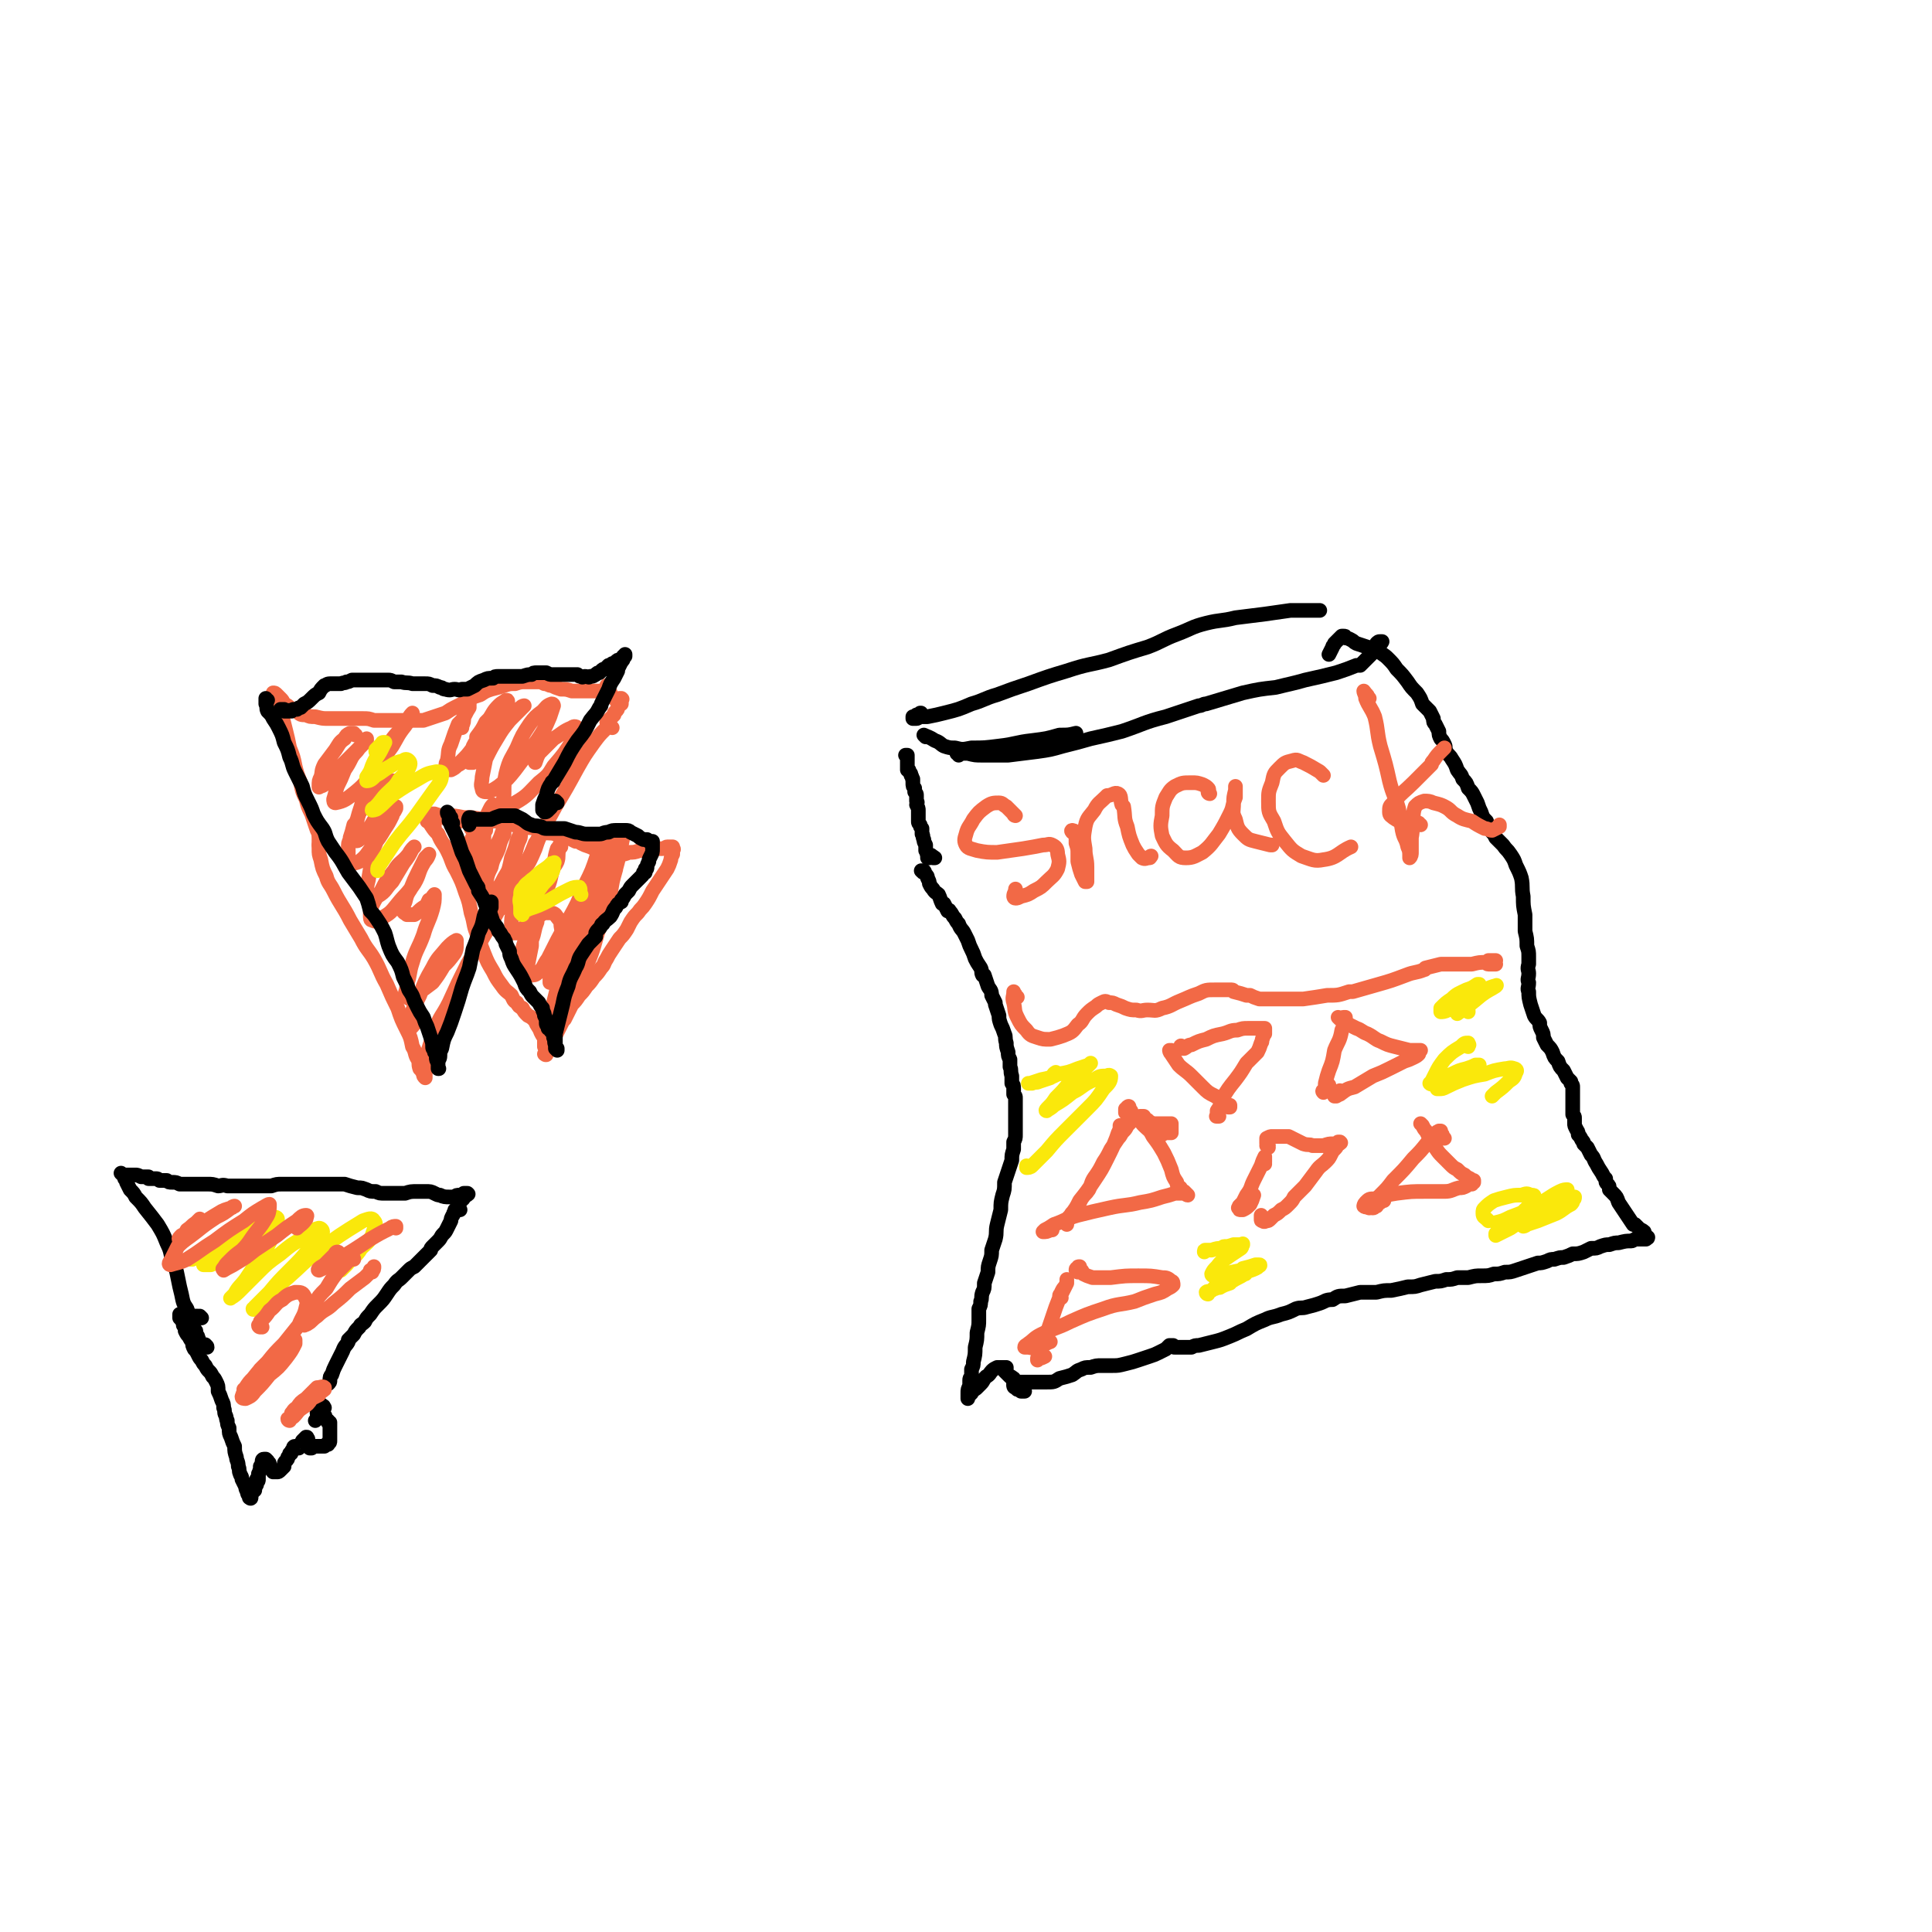 <svg viewBox='0 0 1054 1054' version='1.1' xmlns='http://www.w3.org/2000/svg' xmlns:xlink='http://www.w3.org/1999/xlink'><g fill='none' stroke='#F26946' stroke-width='8' stroke-linecap='round' stroke-linejoin='round'><path d='M176,454c-1,0 -1,-1 -1,-1 -1,0 0,1 0,1 0,0 0,0 0,0 0,0 0,0 -1,0 0,1 0,1 0,1 0,1 0,1 0,1 0,1 0,1 0,2 0,2 0,2 0,5 0,3 0,3 1,6 1,5 1,5 3,9 1,4 2,4 4,8 4,8 5,8 9,16 3,5 3,5 6,10 3,6 4,6 7,11 4,7 3,7 7,14 3,7 3,7 6,13 2,6 2,6 5,12 2,4 2,4 3,9 2,3 1,4 3,7 1,2 0,2 1,5 1,1 1,1 2,3 0,1 0,1 1,2 0,0 0,0 0,0 0,0 0,0 0,0 0,-1 0,-1 0,-2 0,-2 0,-2 0,-4 1,-4 1,-4 1,-7 2,-6 2,-7 4,-12 3,-9 4,-8 8,-16 5,-11 5,-11 10,-21 7,-12 7,-12 14,-24 7,-13 7,-13 15,-26 10,-17 9,-18 19,-36 6,-10 6,-10 12,-21 4,-7 4,-7 9,-14 3,-4 3,-4 6,-7 1,-1 1,-1 3,-2 0,0 0,0 1,1 0,0 0,0 0,0 '/><path d='M175,462c0,0 -1,-1 -1,-1 0,0 0,0 1,0 0,0 0,0 0,0 0,0 0,0 0,0 0,-1 0,-1 0,-2 0,0 0,0 0,-1 -1,-2 -1,-2 -1,-3 -1,-2 -1,-2 -2,-5 -1,-3 -1,-3 -2,-6 -2,-4 -2,-4 -3,-8 -2,-4 -2,-4 -3,-9 -2,-5 -2,-5 -3,-9 -1,-5 -1,-5 -3,-10 -1,-5 -1,-5 -2,-9 -1,-4 -1,-4 -2,-8 -1,-3 -2,-3 -3,-6 0,-2 0,-2 -1,-4 0,-1 0,-1 -1,-3 0,0 0,0 0,0 0,0 0,0 0,0 1,0 1,0 2,1 1,1 1,1 2,2 1,1 1,1 2,3 2,1 2,1 3,2 2,1 2,1 4,2 2,2 2,2 5,2 2,1 2,1 5,1 4,1 4,1 7,1 5,0 5,0 11,0 4,0 4,0 8,0 3,0 3,0 6,1 3,0 3,0 5,0 3,0 3,0 5,0 3,0 3,0 6,0 2,0 2,0 5,0 3,0 3,0 6,0 3,-1 3,-1 6,-2 3,-1 3,-1 6,-2 3,-2 3,-2 5,-3 2,-1 2,-1 4,-2 2,-1 2,-1 4,-3 3,-1 3,-1 6,-2 3,-2 3,-2 6,-3 4,-1 4,-1 7,-2 3,-1 3,-1 6,-1 3,-1 3,-1 6,-1 3,0 3,0 6,0 2,0 2,0 4,1 2,0 2,1 4,1 2,1 2,1 5,2 3,0 3,0 6,1 4,0 4,0 7,0 3,0 3,0 6,0 2,0 2,0 4,0 1,-1 1,0 2,0 1,0 1,0 1,0 0,0 0,0 0,0 0,0 0,0 0,0 0,0 0,0 0,0 -1,0 -1,0 -1,0 0,-1 0,-1 0,-1 0,0 0,-1 0,-1 0,0 0,0 0,-1 0,0 0,0 0,0 0,0 0,0 0,0 0,0 0,0 0,0 0,0 0,0 0,0 0,0 0,0 0,0 0,0 0,0 0,0 1,0 1,0 1,0 0,1 0,1 0,1 0,0 0,0 0,1 0,0 0,0 0,1 0,0 0,0 0,0 0,1 0,1 0,1 0,0 1,0 1,0 0,0 0,0 0,0 0,0 0,0 0,0 0,0 0,0 0,0 0,1 -1,0 -1,0 0,0 0,0 1,1 0,1 0,0 1,1 0,0 0,0 1,1 0,0 0,0 0,0 1,0 1,0 1,0 0,0 0,0 0,0 0,0 0,0 0,0 0,0 0,0 0,0 0,1 0,0 0,0 -1,0 0,0 0,0 0,0 0,0 0,0 0,1 0,1 0,1 0,0 0,0 0,0 0,0 0,0 0,0 1,0 0,-1 0,-1 0,0 0,1 1,1 0,0 0,0 0,0 0,0 0,0 1,0 0,0 0,0 0,0 0,0 0,0 0,0 0,0 0,0 0,-1 0,0 0,0 0,0 0,0 0,0 0,0 0,0 0,0 0,0 1,0 1,0 1,0 0,0 0,0 0,0 0,0 0,0 0,0 0,0 0,0 0,0 0,1 0,0 0,0 -1,0 0,0 0,0 0,1 0,0 0,0 0,0 0,0 0,0 1,1 0,0 0,0 0,0 0,0 0,1 0,0 0,0 0,0 0,0 0,0 0,1 0,0 0,0 0,0 0,0 0,0 0,0 0,0 0,0 -1,-1 0,0 1,1 1,1 0,0 0,0 0,1 -1,0 -1,0 -1,0 0,1 0,1 -1,2 0,1 0,1 -1,2 -1,1 -1,1 -1,2 -1,1 -1,1 -1,1 -1,1 -1,1 -1,1 -1,1 -1,1 -1,1 0,0 0,0 -1,1 0,0 0,0 0,0 '/><path d='M237,451c0,0 -1,0 -1,-1 0,0 0,1 0,1 0,0 0,-1 0,-1 0,0 0,0 -1,-1 0,0 0,0 0,0 -1,0 -1,0 -1,-1 0,0 0,0 0,0 0,1 -1,-1 -1,0 1,0 2,1 2,2 2,3 2,3 4,5 2,5 3,5 5,9 3,6 2,6 5,11 3,6 3,6 5,12 2,5 2,6 3,11 2,6 1,6 3,11 2,6 2,6 4,11 2,5 2,5 5,10 2,4 2,4 5,8 2,3 3,3 5,5 1,2 1,3 3,4 1,2 1,2 3,3 1,2 1,2 3,4 2,1 2,1 4,3 0,0 0,0 0,0 1,3 2,3 3,6 1,2 1,2 2,3 0,0 0,0 0,0 0,1 0,1 0,2 0,0 0,0 0,0 0,1 0,1 0,2 0,0 0,0 0,0 0,1 0,1 0,1 0,0 1,0 1,1 0,0 0,0 0,1 0,0 0,0 0,0 0,1 0,1 0,1 0,0 0,0 0,1 0,0 0,0 0,0 0,0 0,0 0,0 0,1 -1,0 -1,0 0,0 0,0 1,0 0,0 0,0 0,0 0,1 -1,0 -1,0 0,0 0,0 1,0 0,1 0,0 0,0 0,0 0,0 0,0 0,-1 0,-1 0,-2 0,-1 0,-1 1,-2 0,-1 0,-1 1,-2 1,-2 1,-1 2,-3 1,-1 1,-1 2,-3 1,-2 1,-2 2,-4 1,-2 1,-2 2,-3 1,-2 1,-2 2,-4 1,-2 1,-2 2,-4 2,-2 2,-2 4,-5 2,-2 2,-2 4,-5 2,-2 2,-2 4,-5 2,-2 2,-2 4,-5 2,-2 1,-2 3,-5 1,-2 1,-2 3,-5 2,-3 2,-3 4,-6 2,-2 2,-2 4,-5 1,-2 1,-2 2,-4 2,-3 2,-3 4,-5 2,-3 2,-2 4,-5 2,-3 2,-3 4,-7 2,-3 2,-3 4,-6 2,-3 2,-3 4,-6 1,-2 1,-2 2,-5 0,-1 0,-1 1,-3 0,-1 0,-1 0,-2 1,-1 0,-1 0,-1 0,-1 0,-1 0,-1 0,0 0,0 0,0 0,0 0,0 -1,0 -1,0 -1,0 -2,0 -1,0 -1,1 -3,1 -2,0 -2,0 -3,0 -3,0 -3,0 -5,1 -2,0 -2,0 -4,0 -3,1 -3,1 -6,1 -2,1 -2,1 -5,1 -2,0 -2,0 -4,0 -1,0 -2,0 -3,0 -2,-1 -2,-1 -4,-2 -3,-1 -3,-1 -5,-2 -3,-1 -3,-1 -5,-2 -1,-1 -1,-1 -3,-1 -2,-1 -2,-1 -4,-2 -2,0 -2,0 -4,-1 -2,0 -1,0 -3,-1 -3,-1 -3,0 -6,-1 -2,-1 -2,-1 -5,-2 -4,-1 -4,0 -8,-1 -5,-1 -5,-2 -10,-3 -5,0 -5,0 -11,-1 -5,-1 -5,-1 -10,-1 -5,-1 -5,-1 -10,-1 -3,0 -3,0 -6,-1 -2,0 -2,0 -4,0 0,0 0,0 -1,0 0,0 0,0 0,0 0,0 0,0 0,0 0,0 -1,0 -1,-1 0,0 0,1 1,1 0,0 0,0 1,0 1,0 1,0 2,0 0,0 0,0 1,1 1,0 1,0 2,0 0,0 0,0 1,0 0,0 0,0 1,0 0,0 0,0 1,0 0,1 0,1 1,1 0,0 0,0 0,0 1,0 1,0 1,0 1,0 1,1 1,1 0,0 0,0 0,0 0,0 0,0 1,0 0,0 0,0 0,0 0,0 0,0 0,0 0,0 0,0 0,0 1,0 1,0 1,0 0,-1 0,-1 1,-1 0,0 0,0 0,0 1,0 1,0 1,0 1,0 0,1 1,1 1,0 1,0 1,0 0,0 0,0 1,0 0,0 0,1 0,1 0,0 0,0 0,0 '/><path d='M258,453c0,0 -1,-1 -1,-1 0,0 0,0 0,0 0,0 0,0 0,0 0,-1 0,-1 1,-1 1,0 1,0 1,0 1,0 1,0 2,1 0,0 0,0 0,2 1,0 1,0 1,1 0,2 0,2 0,3 0,2 0,2 0,4 -1,2 -1,2 -1,4 0,2 0,2 0,3 0,0 0,0 0,0 0,-1 0,-1 0,-3 1,-3 1,-3 2,-6 1,-4 0,-4 2,-8 1,-4 1,-4 2,-8 1,-2 1,-2 2,-4 0,-1 0,-1 0,-1 -1,1 -1,1 -2,3 -2,4 -2,4 -3,8 -1,4 -2,3 -3,7 -1,3 -1,4 -1,7 -1,1 -1,1 -1,3 0,0 0,1 0,1 0,0 0,0 0,-1 0,-1 0,-1 1,-3 0,-2 0,-2 1,-4 0,-3 0,-3 0,-5 0,-1 1,-2 0,-3 0,0 0,-1 0,-1 -1,1 -2,2 -2,4 -2,3 -2,3 -3,7 -1,3 -1,3 -1,6 -1,2 -1,2 -1,4 0,0 0,1 0,1 1,0 2,0 2,-1 2,-2 1,-2 3,-5 1,-3 1,-3 2,-6 2,-3 2,-3 3,-5 0,-2 0,-2 1,-3 0,-1 0,-1 0,-1 0,0 0,0 0,0 -1,2 -1,2 -1,3 0,4 0,4 -1,7 0,4 -1,4 -1,8 0,3 0,3 0,6 0,1 0,2 0,2 1,0 1,0 2,-1 2,-3 2,-3 3,-7 2,-4 2,-4 4,-9 2,-4 2,-4 3,-7 1,-2 1,-2 2,-3 0,0 0,0 0,0 -1,2 -1,2 -1,4 -2,4 -2,4 -3,8 -2,5 -3,5 -4,10 -2,4 -2,4 -3,9 0,3 0,3 0,6 0,0 0,1 1,1 2,-1 2,-1 4,-3 3,-3 3,-3 5,-7 3,-5 3,-5 5,-11 2,-4 1,-4 3,-9 1,-2 1,-2 1,-4 0,0 0,0 0,0 -1,1 -1,2 -2,4 -1,4 -1,4 -3,9 -1,5 -1,5 -3,11 -1,4 -1,4 -2,9 -1,3 -1,3 -2,5 0,2 0,2 0,3 0,0 1,0 2,-1 3,-3 3,-3 5,-7 3,-6 3,-6 6,-12 4,-6 4,-6 7,-13 1,-3 1,-3 2,-6 0,0 0,0 0,0 -1,1 -1,2 -2,3 -2,5 -2,5 -4,10 -3,7 -3,7 -6,15 -1,6 -1,6 -2,12 -1,4 -1,4 -1,8 0,0 0,0 0,0 0,2 0,2 0,4 1,0 1,0 1,0 1,0 1,0 3,0 0,0 0,0 0,0 3,-3 3,-3 5,-6 1,-1 1,-1 2,-3 4,-7 5,-7 8,-14 3,-7 2,-7 4,-13 1,-1 1,-1 2,-3 1,-3 0,-3 1,-7 0,0 0,0 1,-1 0,-1 0,-2 0,-1 -1,0 -1,1 -2,2 -2,6 -1,7 -3,12 -2,7 -2,7 -4,13 -1,1 -1,2 -1,3 -1,5 -1,5 -3,10 0,1 0,1 0,2 -2,5 -1,5 -3,10 0,2 0,2 0,3 -1,5 -1,5 -2,10 0,2 0,2 0,4 1,1 0,2 1,2 2,0 3,0 4,-1 4,-3 3,-4 6,-8 5,-10 5,-10 11,-21 5,-9 5,-9 9,-19 4,-8 4,-8 7,-17 1,-4 1,-4 2,-8 0,0 0,-1 0,-1 0,0 0,1 0,2 -1,6 -1,6 -3,11 -3,9 -3,9 -6,18 -3,8 -3,8 -5,17 -2,7 -2,7 -3,14 -1,4 -1,4 -2,9 0,2 -1,2 0,3 0,1 0,0 1,0 1,-4 1,-4 3,-8 3,-8 2,-8 5,-15 3,-8 4,-8 6,-15 2,-6 2,-6 4,-11 0,-2 1,-2 1,-5 0,0 0,0 0,0 0,3 0,3 -1,7 -2,7 -2,7 -5,14 -5,10 -6,10 -11,21 -4,10 -4,10 -8,20 -2,8 -2,8 -4,16 -1,4 -1,5 -1,8 0,1 0,2 1,2 2,-1 2,-2 4,-4 3,-5 3,-5 6,-11 4,-9 4,-9 8,-19 5,-11 5,-11 8,-22 4,-10 4,-10 7,-21 1,-7 1,-7 3,-14 0,-4 1,-4 0,-8 0,0 0,-1 -1,-1 -2,2 -2,3 -4,6 -3,5 -3,6 -5,11 -3,7 -4,7 -7,14 -3,6 -3,6 -6,13 -2,6 -2,6 -4,12 -2,4 -2,4 -3,9 0,1 0,2 0,2 1,1 2,1 2,0 5,-5 5,-5 8,-10 6,-9 6,-9 10,-19 4,-10 4,-10 7,-20 3,-9 3,-9 5,-17 1,-5 1,-5 2,-10 0,-1 0,-2 -1,-2 0,0 -1,0 -1,1 -2,3 -2,3 -4,8 -2,7 -1,7 -4,14 -4,9 -4,9 -9,18 -5,8 -5,8 -10,16 -4,8 -5,7 -8,15 -2,4 -2,4 -3,8 0,1 0,2 0,2 0,0 0,-1 1,-2 1,-5 1,-5 2,-9 2,-5 2,-5 3,-11 0,-4 1,-4 0,-9 0,-3 -1,-3 -3,-6 -1,-1 -2,-1 -4,-1 -2,0 -3,0 -5,2 -1,1 -1,1 -2,3 0,0 0,0 0,1 -2,3 -2,3 -4,6 0,1 0,1 0,1 -2,3 -2,3 -3,7 0,0 0,0 0,0 -1,3 -1,3 -2,5 0,0 0,0 0,0 0,1 0,1 0,1 0,0 0,0 0,-1 1,-3 1,-3 3,-7 1,-3 1,-3 2,-6 1,0 1,0 1,-1 1,-2 1,-2 2,-5 0,0 0,0 0,-1 0,0 0,0 0,0 '/><path d='M194,401c-1,0 -1,-1 -1,-1 -1,0 0,0 0,0 -1,0 -1,0 -2,0 -2,1 -2,1 -3,3 -3,2 -3,3 -5,6 -3,4 -3,4 -6,8 -2,4 -1,4 -2,7 -1,2 -1,2 -1,5 0,0 0,1 0,0 2,0 3,-1 4,-2 5,-4 4,-5 8,-9 5,-5 5,-5 9,-9 2,-2 2,-2 4,-4 0,-1 0,-1 1,-1 0,-1 0,-1 0,-1 -2,3 -2,3 -4,5 -2,3 -2,2 -4,5 -2,4 -2,4 -4,7 -2,5 -2,5 -4,9 -1,3 -1,4 -2,7 0,1 0,2 1,2 5,-1 6,-2 11,-6 6,-5 5,-5 10,-12 5,-6 5,-6 10,-13 3,-5 3,-6 7,-11 2,-3 2,-3 4,-6 0,0 0,-1 0,-1 -2,2 -2,3 -4,6 -5,6 -6,6 -10,13 -5,8 -5,8 -9,16 -3,8 -3,8 -5,16 -2,6 -2,6 -3,13 -1,2 -1,3 0,5 0,1 1,1 2,0 3,-2 3,-3 6,-7 3,-5 3,-5 6,-11 3,-5 3,-4 5,-9 1,-2 2,-3 2,-5 0,0 -2,0 -3,0 -3,2 -3,2 -7,6 -4,4 -4,4 -7,9 -3,3 -2,4 -4,8 -1,1 -1,1 -1,1 -1,4 -1,4 -2,7 0,0 0,0 0,1 -1,2 -1,2 -1,5 0,1 0,1 0,2 0,3 0,3 0,6 1,0 1,0 1,0 2,0 3,0 5,-1 4,-3 4,-4 7,-8 4,-5 4,-5 7,-10 2,-3 2,-3 4,-7 0,0 0,0 0,-1 1,-1 1,-1 2,-3 0,-1 0,0 0,-1 0,0 0,0 0,0 0,-1 0,-1 0,0 -2,2 -2,2 -3,4 -3,4 -2,5 -4,9 -1,1 -1,1 -2,2 -2,5 -2,5 -4,10 0,1 0,1 0,3 -1,6 -1,6 -2,12 -1,4 -1,4 -1,8 0,1 0,2 1,2 2,1 3,1 5,-1 5,-3 4,-4 8,-8 3,-5 3,-5 6,-10 3,-4 3,-4 5,-8 0,0 1,-1 1,-1 -1,1 -2,2 -3,4 -4,5 -5,4 -8,9 -4,5 -4,5 -7,11 -3,4 -3,4 -5,8 -1,2 -1,3 -1,5 0,2 0,3 1,3 2,1 3,1 5,-1 5,-3 5,-3 9,-8 4,-5 5,-5 9,-11 3,-5 2,-6 5,-11 1,-2 2,-2 3,-5 0,0 0,0 0,0 -1,1 -1,1 -2,2 -2,4 -2,4 -4,8 -2,4 -2,4 -4,9 -2,3 -2,3 -3,7 -1,2 -1,3 -1,5 0,1 1,1 2,2 2,0 2,0 4,0 2,-1 2,-2 5,-4 2,-1 2,-2 3,-4 2,-1 2,-2 3,-3 0,0 0,0 0,0 0,4 0,4 -1,8 -2,7 -3,7 -5,14 -3,8 -4,8 -6,15 -2,6 -1,6 -3,12 0,3 -1,4 -1,6 1,1 2,2 3,2 2,-1 3,-1 4,-3 4,-3 4,-3 8,-6 3,-4 3,-4 6,-9 3,-3 3,-3 6,-7 1,-2 1,-2 1,-5 0,-1 0,-2 0,-2 -2,1 -3,2 -5,4 -4,5 -5,5 -8,11 -4,7 -4,7 -7,15 -3,6 -3,6 -5,11 -1,3 -1,3 -1,6 0,0 1,1 1,1 3,-3 3,-4 5,-7 '/><path d='M252,397c0,0 -1,-1 -1,-1 0,0 1,1 1,0 1,-2 1,-2 1,-5 1,-2 1,-2 2,-5 0,-1 0,-1 1,-2 0,0 0,0 0,0 0,0 0,-1 0,-1 0,0 0,0 0,0 0,1 0,1 0,3 -2,3 -2,4 -4,7 -1,1 -1,1 -2,2 -2,5 -2,5 -4,11 -2,4 -1,4 -2,9 -1,2 -1,2 0,3 0,1 0,1 0,1 1,1 1,1 2,1 2,-1 2,-1 4,-3 1,0 1,0 1,-1 4,-4 4,-4 7,-8 4,-4 4,-5 7,-9 1,-1 1,-1 1,-1 3,-5 3,-5 6,-9 1,-1 1,0 2,-1 1,-2 1,-2 2,-5 0,0 1,0 1,0 0,-1 0,-1 -1,-1 -1,1 -2,1 -4,3 -3,3 -3,4 -5,7 -1,1 -1,1 -2,2 -2,4 -2,4 -5,8 0,1 0,1 0,2 -2,3 -2,3 -3,7 0,0 0,0 0,1 -1,2 -1,2 -1,4 0,0 1,0 2,0 3,-3 3,-3 6,-6 4,-4 4,-5 8,-9 3,-5 3,-5 7,-9 3,-3 3,-3 6,-6 0,0 1,-1 1,-1 0,0 -1,0 -2,1 -3,3 -3,3 -6,7 -4,5 -4,5 -7,10 -3,5 -3,5 -6,11 -1,5 -1,5 -2,10 0,3 -1,4 0,6 0,2 1,2 3,2 3,-1 3,-1 6,-3 5,-4 5,-4 9,-9 6,-8 6,-8 12,-16 4,-6 4,-6 7,-13 1,-3 1,-3 2,-6 0,0 0,-1 -1,-1 -3,1 -3,2 -5,4 -4,3 -4,3 -7,7 -4,6 -4,6 -7,13 -3,6 -4,6 -6,14 -1,5 -1,5 -1,11 0,2 -1,4 0,5 2,1 4,1 6,0 7,-4 7,-5 13,-11 5,-4 5,-4 8,-9 6,-7 6,-7 11,-15 2,-3 3,-4 2,-5 0,-2 -2,-2 -3,-1 -5,2 -5,3 -10,6 -4,4 -4,4 -8,8 -1,2 -1,2 -2,5 '/></g>
<g fill='none' stroke='#000000' stroke-width='8' stroke-linecap='round' stroke-linejoin='round'><path d='M247,449c0,0 -1,-1 -1,-1 0,0 0,0 0,0 0,-1 0,-1 0,-2 -1,-1 -1,-1 -1,-1 0,-1 0,-1 -1,-2 0,0 0,0 0,0 0,0 0,0 0,0 0,0 0,0 0,0 0,1 0,1 1,2 0,1 0,1 0,3 1,1 1,1 1,2 1,2 1,2 2,4 1,2 1,2 2,5 1,3 1,3 2,6 1,2 1,2 2,4 1,3 1,3 2,6 1,2 1,2 2,4 1,2 1,2 2,4 1,1 1,1 1,3 2,3 2,3 3,5 1,3 1,3 3,6 1,3 1,3 2,6 2,3 2,2 3,5 2,2 1,2 3,4 0,1 1,1 1,3 1,2 1,2 2,4 0,2 0,2 1,4 1,3 1,3 3,6 2,3 2,3 4,7 1,3 1,3 3,5 1,2 1,2 2,3 1,1 1,1 2,2 1,1 1,1 1,1 1,2 1,2 2,3 0,2 1,2 1,4 1,2 1,2 1,4 0,1 0,1 1,2 0,0 0,0 0,1 0,0 0,0 1,0 0,1 0,1 1,2 1,1 1,1 1,3 1,2 0,2 1,4 0,1 0,1 1,2 0,1 0,1 0,1 0,0 0,0 0,0 0,0 0,-1 -1,-1 0,0 1,1 1,1 0,-1 -1,-1 -1,-1 0,0 0,0 0,-1 0,0 0,0 0,-1 0,-1 0,-1 0,-2 0,-2 0,-2 0,-4 1,-4 1,-4 2,-8 1,-4 1,-4 2,-8 1,-5 1,-5 3,-10 1,-5 2,-5 4,-10 2,-3 1,-4 3,-7 2,-3 2,-3 4,-6 2,-2 2,-2 4,-4 0,-1 0,-1 0,-2 1,-2 2,-2 3,-4 0,0 0,-1 1,-1 1,-2 2,-2 4,-4 2,-3 1,-3 3,-5 1,-2 1,-2 3,-3 0,0 0,0 0,-1 1,-1 1,-1 2,-3 1,-1 1,-1 2,-2 1,-2 1,-2 2,-3 2,-2 2,-2 3,-3 0,0 0,0 0,0 1,-1 1,-1 2,-2 0,0 0,0 0,0 1,-1 1,-1 1,-2 0,0 0,0 1,0 0,-1 0,-1 0,-2 1,0 1,0 1,-1 0,-1 0,-1 1,-3 0,-1 0,-1 1,-3 1,-2 1,-2 1,-4 0,-1 0,-1 0,-1 0,0 0,0 0,-1 0,0 0,0 0,0 0,0 0,0 0,0 0,0 0,0 0,-1 0,0 0,0 0,-1 0,0 0,0 -1,0 0,0 0,0 -1,0 0,0 0,0 0,0 -1,-1 -1,0 -1,-1 -1,0 -1,0 -2,0 -2,-1 -2,-1 -3,-2 -2,-1 -2,-1 -4,-2 -1,-1 -1,-1 -3,-1 -2,0 -2,0 -4,0 -3,0 -3,0 -5,1 -3,0 -3,1 -5,1 -4,0 -4,0 -7,0 -3,0 -3,-1 -6,-1 -3,-1 -3,-1 -6,-2 -2,0 -2,0 -5,0 -3,0 -3,0 -5,0 -2,0 -2,-1 -3,-1 -3,-1 -3,0 -5,-1 -3,-1 -2,-1 -5,-3 -2,-1 -2,-1 -4,-2 -2,0 -2,0 -4,0 -2,0 -2,0 -4,0 -3,1 -3,1 -5,2 -2,0 -2,0 -4,0 -2,0 -2,0 -4,0 -2,0 -2,-1 -3,-1 -1,0 -1,0 -1,0 -1,2 0,2 0,4 '/><path d='M146,382c0,0 -1,0 -1,-1 0,0 0,1 0,1 0,0 0,0 0,0 0,0 0,0 0,0 0,0 0,0 0,0 0,0 0,0 0,1 0,0 0,0 0,1 1,2 0,2 1,4 2,2 2,2 3,4 2,3 2,3 3,5 2,4 2,4 3,8 2,4 2,4 3,8 2,4 1,4 3,8 2,4 2,4 4,8 1,4 1,4 3,8 2,4 2,4 3,7 2,4 2,4 5,8 2,3 1,3 3,7 2,3 2,3 4,6 4,5 4,6 7,11 3,4 3,4 6,8 2,3 2,3 4,6 1,3 1,3 2,7 2,2 2,2 4,5 2,3 2,3 4,7 1,3 1,4 2,7 2,5 2,5 5,9 2,4 2,4 3,8 2,4 2,4 3,7 2,3 2,3 3,6 1,2 1,2 2,4 1,2 1,2 3,5 1,3 1,3 2,5 1,3 1,3 2,6 1,3 1,3 1,5 0,1 0,1 1,2 0,0 0,0 0,0 0,1 0,1 0,1 1,1 1,1 1,3 0,1 0,1 1,3 0,1 0,1 0,2 0,1 0,1 0,1 0,0 0,0 0,0 1,0 0,0 0,0 0,-1 0,-1 0,-1 0,-1 0,-1 0,-1 0,-1 0,-1 0,-2 0,-1 1,-1 1,-3 0,-2 0,-2 1,-4 1,-5 1,-5 3,-9 2,-5 2,-5 4,-11 2,-6 2,-6 4,-13 2,-6 2,-5 4,-11 1,-5 1,-5 2,-10 2,-5 2,-5 3,-9 2,-4 2,-4 3,-9 1,-3 1,-3 3,-6 0,-1 1,-1 1,-2 0,0 0,0 0,0 0,2 0,2 0,3 -1,2 -1,2 -1,4 -1,1 -1,1 -1,2 0,0 0,0 0,0 0,0 0,0 0,0 '/><path d='M304,438c0,0 -1,-1 -1,-1 0,0 0,1 0,1 0,0 0,0 -1,0 0,1 0,1 -1,1 0,1 0,1 -1,2 -1,1 -1,1 -1,1 -1,1 -1,1 -2,1 0,0 0,0 0,0 0,-1 -1,-1 -1,-1 0,-2 0,-2 0,-3 1,-3 1,-3 2,-5 1,-4 1,-4 3,-7 0,-1 1,0 1,-1 3,-5 3,-5 6,-10 3,-6 3,-6 7,-12 4,-5 4,-5 7,-11 3,-4 3,-3 5,-7 1,-1 1,-1 1,-2 2,-4 2,-4 4,-8 1,-3 1,-3 3,-6 1,-2 1,-2 2,-4 0,0 0,0 0,-1 1,-2 1,-2 2,-4 1,-1 1,-1 1,-2 0,0 0,0 0,-1 1,0 1,0 1,-1 0,0 0,0 0,0 0,0 0,0 0,0 0,0 0,0 0,0 0,0 0,0 0,1 -1,1 -1,1 -3,2 -1,0 -1,0 -2,1 -1,1 -1,1 -2,1 -1,1 -1,1 -2,1 -1,1 -1,1 -2,2 -1,0 -1,0 -2,1 0,0 0,0 -1,1 -1,0 -1,0 -2,1 0,0 0,0 0,0 -2,1 -1,1 -3,1 -1,1 -1,0 -3,0 -1,0 -1,1 -2,0 -1,0 -1,0 -2,-1 -1,0 -1,0 -2,0 -1,0 -1,0 -2,0 -2,0 -2,0 -3,0 -2,0 -2,0 -3,0 -2,0 -2,0 -4,0 -1,0 -1,0 -3,-1 -1,0 -1,0 -3,0 -1,0 -1,0 -2,0 -2,0 -2,0 -3,1 -2,0 -2,0 -5,1 -2,0 -2,0 -4,0 -2,0 -2,0 -4,0 -3,0 -3,0 -5,0 -2,0 -2,0 -3,1 -3,0 -3,0 -5,1 -3,1 -3,1 -5,3 -2,1 -2,1 -4,2 -1,0 -2,0 -3,0 -2,1 -2,0 -4,0 -2,0 -2,1 -5,0 -2,0 -1,-1 -3,-1 -2,-1 -2,-1 -4,-1 -2,-1 -2,-1 -4,-1 -2,0 -2,0 -3,0 -2,0 -2,0 -4,0 -3,-1 -3,0 -6,-1 -2,0 -2,0 -4,0 -2,-1 -2,-1 -3,-1 -3,0 -3,0 -5,0 -2,0 -2,0 -4,0 -2,0 -2,0 -5,0 -1,0 -1,0 -2,0 -1,0 -1,0 -2,0 -1,0 -1,0 -2,0 -2,1 -2,1 -3,1 -1,1 -1,0 -3,1 -1,0 -1,0 -2,0 -1,0 -1,0 -2,0 -1,0 -1,0 -2,0 -2,0 -2,1 -3,1 -2,2 -2,2 -3,4 -2,1 -2,1 -4,3 -2,2 -2,2 -4,3 -1,1 -1,1 -2,2 -1,0 -1,0 -2,1 -1,0 -1,0 -2,0 0,0 0,0 -1,1 -1,0 -1,-1 -1,0 -1,0 -1,0 -1,0 0,0 0,0 0,0 -1,0 -1,0 -1,0 -1,0 -1,0 -1,0 0,0 0,0 0,0 -1,-1 -1,-1 -1,-1 0,0 0,0 -1,0 0,0 0,0 0,0 0,0 0,0 0,0 0,0 0,0 1,0 0,0 0,0 1,0 '/><path d='M110,719c0,0 -1,-1 -1,-1 0,0 0,1 0,1 0,0 0,0 0,0 0,0 0,0 -1,0 0,-1 0,-1 0,-1 -1,0 -1,0 -1,0 0,0 0,0 0,0 -1,0 -1,0 -1,0 0,0 0,0 0,0 -1,0 -1,0 -1,0 0,0 0,0 0,0 -1,0 -1,0 -1,0 0,0 0,0 -1,0 0,0 0,0 0,0 0,0 0,0 0,0 0,0 0,0 0,0 0,0 -1,0 -1,0 0,0 0,0 1,0 0,0 0,0 0,0 0,0 -1,0 -1,0 0,0 0,0 0,0 0,0 0,0 0,0 0,0 0,0 0,0 0,0 0,0 0,0 0,0 0,0 0,0 0,0 0,0 0,0 0,0 0,0 0,0 0,0 0,0 0,0 0,0 0,0 -1,0 0,0 1,0 1,0 0,0 -1,0 -1,0 0,0 0,0 0,0 -1,0 -1,0 -1,0 -1,0 -1,0 -1,0 0,0 0,0 0,0 0,0 0,0 -1,0 0,0 0,0 0,0 1,0 0,-1 0,-1 0,0 0,0 0,1 0,0 0,0 0,0 1,0 0,-1 0,-1 0,0 0,0 0,1 0,0 0,0 0,0 1,0 0,-1 0,-1 0,0 0,0 0,1 0,0 0,0 0,0 0,0 0,-1 0,-1 0,0 0,0 0,1 0,0 0,0 0,0 0,0 0,0 0,0 0,0 0,0 0,0 0,0 0,0 0,-1 0,0 0,1 0,1 0,0 0,0 0,0 0,0 0,0 0,-1 0,0 0,1 0,1 0,0 0,0 0,0 0,0 0,0 0,0 0,1 0,0 0,0 0,0 0,0 0,1 0,0 0,0 0,0 1,1 1,1 1,1 1,2 1,2 1,3 1,1 1,1 1,3 1,2 1,2 2,3 1,2 1,2 2,3 0,2 0,2 1,4 1,1 1,1 2,3 1,2 1,2 2,3 1,2 1,2 2,3 1,2 1,2 2,3 1,1 1,1 2,3 1,1 1,1 2,3 1,2 1,2 1,5 1,2 1,2 2,5 1,2 1,2 1,4 1,2 0,2 1,4 0,0 0,0 0,0 1,2 0,2 1,3 0,2 0,2 1,4 0,3 0,3 1,5 1,3 1,3 2,5 0,3 0,3 1,6 0,2 1,2 1,5 1,2 0,2 1,4 0,1 1,1 1,3 1,2 1,2 2,4 0,1 0,1 1,3 0,1 0,1 1,2 0,1 0,0 1,1 0,0 0,0 0,0 0,0 0,0 0,0 0,1 -1,0 -1,0 0,0 0,0 1,0 0,0 0,0 0,0 0,0 0,0 0,0 0,-1 0,-1 0,-1 0,0 0,0 0,0 0,-1 0,-1 0,-1 1,-1 1,-1 1,-1 0,0 0,0 0,-1 1,0 1,0 1,0 0,-1 0,-1 0,-1 0,0 0,0 0,-1 1,0 0,0 1,-1 0,0 0,0 0,-1 0,0 0,0 0,0 0,-1 0,-1 0,-1 1,0 0,0 0,0 1,0 1,0 1,-1 0,0 0,0 0,0 0,1 -1,0 -1,0 0,0 1,0 1,0 0,0 0,0 0,0 0,1 -1,0 -1,0 0,0 1,0 1,0 0,0 0,0 0,0 0,0 0,0 0,0 0,0 0,0 0,0 0,0 0,0 0,-1 0,0 0,0 0,0 0,0 0,0 0,-1 0,0 0,0 0,-1 1,-1 0,-1 1,-2 0,-1 0,-1 0,-2 1,-1 0,-1 1,-1 0,-1 0,-1 0,-1 0,-1 0,-1 0,-1 0,0 0,-1 1,-1 0,0 0,0 0,0 1,0 1,0 1,0 0,0 0,0 1,1 0,0 0,0 0,0 0,0 0,0 0,1 1,0 1,0 1,1 0,1 0,1 1,2 1,1 1,1 1,2 1,0 1,0 2,0 1,0 1,0 2,-1 1,-1 1,-1 2,-2 0,-2 0,-2 1,-3 1,-1 1,-1 1,-2 1,-1 1,-1 1,-2 1,0 1,0 1,-1 0,-1 1,-1 1,-2 0,0 0,-1 1,-1 0,0 0,0 0,0 0,0 0,0 1,0 0,0 0,1 0,1 0,0 0,0 1,0 0,-1 0,-1 1,-1 0,-1 0,-1 1,-3 1,-1 1,-1 2,-2 0,0 0,0 0,0 1,0 0,0 1,1 0,1 0,1 0,2 0,1 0,1 1,2 0,1 0,1 0,1 0,0 0,0 0,0 1,0 1,0 1,0 0,0 0,0 1,-1 0,0 0,0 0,0 0,0 0,0 1,0 0,0 0,0 0,0 1,0 1,0 2,0 1,0 1,0 2,0 0,0 0,0 1,0 1,-1 1,-1 1,-1 0,0 0,0 1,0 0,-1 0,-1 0,-1 0,0 0,0 0,0 0,0 0,0 0,0 1,0 1,0 1,-1 0,-1 0,-1 0,-3 0,-1 0,-1 0,-3 0,-1 0,-1 0,-3 0,0 0,0 0,-1 0,0 0,0 0,0 0,0 0,0 -1,0 0,0 0,0 0,-1 -1,0 -1,0 -1,-1 -1,-1 0,-1 -1,-2 0,0 0,0 -1,-1 0,0 0,0 0,0 0,0 0,0 0,0 -1,0 -1,0 -1,0 -1,0 -1,0 -1,0 0,0 0,0 0,0 -1,0 -1,0 -1,0 0,0 0,0 0,0 0,0 0,0 0,0 0,0 0,0 0,-1 0,0 0,1 0,1 0,0 0,0 0,0 0,0 0,0 0,-1 0,0 0,1 0,1 0,0 0,0 0,0 0,0 0,0 0,-1 0,0 0,1 0,1 0,0 0,0 0,0 0,0 0,0 0,0 0,0 0,-1 0,-1 0,0 0,0 0,1 0,0 0,0 0,0 0,0 0,-1 0,-1 0,0 0,0 0,1 0,0 0,0 0,0 0,0 0,0 1,-1 '/><path d='M113,735c0,-1 -1,-1 -1,-1 0,-1 0,0 0,0 0,0 0,0 0,0 -1,0 -1,0 -2,-1 0,0 0,0 -1,-1 -1,-1 0,-1 -1,-2 0,-1 0,-1 -1,-2 0,-2 0,-2 -1,-3 -1,-3 -1,-3 -2,-5 -1,-3 -1,-3 -2,-6 -2,-3 -2,-3 -3,-8 -1,-4 -1,-4 -2,-9 -1,-5 -1,-5 -3,-9 -1,-5 -1,-6 -3,-10 -2,-5 -2,-5 -5,-10 -3,-4 -3,-4 -7,-9 -2,-3 -2,-3 -5,-6 -1,-2 -1,-2 -3,-4 -1,-2 -1,-2 -2,-4 0,-1 0,-1 -1,-2 0,-1 0,-1 -1,-2 0,0 0,0 0,0 0,0 0,0 0,0 0,0 -1,-1 -1,-1 0,0 1,1 1,1 0,0 0,0 1,0 1,0 1,0 1,0 1,0 1,0 2,0 1,0 1,0 3,0 1,0 1,0 3,1 2,0 2,0 4,0 0,0 0,0 0,1 2,0 2,0 4,0 1,0 1,0 2,1 1,0 1,0 1,0 1,0 1,0 3,0 0,0 0,0 0,0 1,1 1,1 3,1 2,0 2,0 4,1 2,0 2,0 5,0 2,0 2,0 5,0 2,0 2,0 5,0 3,0 3,0 6,1 2,0 2,-1 5,0 3,0 3,0 5,0 2,0 2,0 4,0 3,0 3,0 5,0 2,0 2,0 5,0 2,0 2,0 5,0 3,-1 3,-1 6,-1 3,0 3,0 6,0 3,0 3,0 6,0 3,0 3,0 6,0 3,0 3,0 6,0 2,0 2,0 5,0 2,0 2,0 5,0 3,1 3,1 7,2 3,0 2,0 5,1 2,1 2,1 5,1 2,1 2,1 5,1 3,0 3,0 5,0 3,0 3,0 6,0 3,-1 3,-1 7,-1 2,0 2,0 4,0 3,0 3,0 5,1 2,1 2,1 3,1 2,1 3,1 5,1 1,0 1,0 3,0 1,-1 1,-1 3,-1 1,0 1,0 2,-1 1,0 1,0 1,0 1,0 1,0 1,0 0,0 0,0 0,0 0,0 0,0 0,0 1,1 0,0 0,0 0,0 0,0 0,0 0,1 0,1 -1,1 0,0 0,0 -1,1 0,1 0,1 -1,1 0,1 0,1 -1,1 0,0 0,0 -1,1 0,0 0,0 0,1 '/><path d='M251,660c-1,-1 -1,-1 -1,-1 -1,0 0,0 0,0 0,0 0,0 0,0 0,0 0,0 -1,0 0,0 0,0 0,1 -1,0 -1,0 -1,1 -1,1 0,1 -1,2 -1,2 -1,2 -1,3 -1,2 -1,2 -2,4 -1,2 -1,2 -2,3 -2,2 -1,2 -3,4 -2,2 -2,2 -3,3 -1,1 -1,1 -1,2 -1,1 -1,1 -3,3 0,0 0,0 0,0 -2,2 -2,2 -3,3 -2,2 -2,2 -3,3 0,0 0,0 0,0 -2,1 -2,1 -3,2 -2,2 -2,2 -4,4 -2,2 -2,1 -4,4 -2,2 -2,2 -4,5 0,0 0,0 0,0 -2,3 -2,3 -5,6 -2,2 -2,2 -4,5 -2,2 -2,2 -3,4 -2,2 -2,1 -3,3 -2,2 -2,2 -3,4 -1,1 -1,1 -3,3 0,0 0,0 0,1 -1,2 -2,2 -3,5 -1,2 -1,2 -2,4 -1,2 -1,2 -2,4 -1,2 -1,2 -2,5 -1,1 -1,1 -1,3 0,1 0,1 -1,2 '/><path d='M177,768c0,0 -1,-2 -1,-1 -1,0 0,1 -1,2 0,2 -1,2 -2,4 0,1 0,1 -1,2 '/><path d='M503,390c0,0 -1,-1 -1,-1 0,0 1,0 0,0 0,1 0,1 0,1 -1,0 -1,0 -1,0 -1,0 -1,0 -1,0 0,1 0,1 0,1 -1,0 -1,0 -1,0 0,1 -1,0 -1,1 0,0 0,0 0,0 1,0 0,-1 0,-1 0,0 0,1 0,1 1,0 1,0 2,0 1,0 1,-1 2,-1 2,0 2,0 4,0 5,-1 5,-1 9,-2 8,-2 8,-2 15,-5 7,-2 7,-3 14,-5 8,-3 8,-3 17,-6 11,-4 11,-4 21,-7 12,-4 12,-3 23,-6 11,-4 11,-4 21,-7 8,-3 8,-4 16,-7 8,-3 8,-4 16,-6 8,-2 8,-1 16,-3 8,-1 8,-1 16,-2 7,-1 7,-1 14,-2 6,0 6,0 12,0 2,0 2,0 4,0 '/><path d='M505,402c0,0 -1,-1 -1,-1 2,1 3,1 6,3 3,1 3,2 5,3 3,1 3,1 6,1 4,1 4,1 9,0 7,0 7,0 15,-1 9,-1 9,-2 18,-3 8,-1 8,-1 15,-3 5,0 5,0 9,-1 '/><path d='M523,412c0,0 0,-1 -1,-1 0,0 0,0 1,0 0,1 0,0 1,0 2,0 2,0 4,0 4,1 4,1 8,1 7,0 7,0 14,0 8,-1 8,-1 16,-2 7,-1 7,-1 14,-3 8,-2 8,-2 15,-4 9,-2 9,-2 17,-4 12,-4 12,-5 24,-8 9,-3 9,-3 18,-6 2,0 2,-1 4,-1 10,-3 10,-3 20,-6 9,-2 9,-2 18,-3 8,-2 9,-2 16,-4 9,-2 9,-2 17,-4 6,-2 6,-2 11,-4 1,0 1,0 2,0 3,-3 3,-3 6,-6 0,0 0,0 0,0 2,-2 2,-2 3,-4 1,-1 2,-1 3,-3 0,0 0,0 0,0 0,0 0,0 0,0 0,0 0,0 0,0 0,0 0,0 -1,0 -1,0 -1,0 -2,1 0,0 0,0 0,0 '/><path d='M495,413c0,0 0,-1 -1,-1 0,0 1,0 1,0 0,0 0,0 0,0 0,1 0,0 -1,0 0,0 1,0 1,0 0,0 0,0 0,1 0,0 0,0 0,1 0,0 0,0 0,0 0,1 0,1 0,1 0,0 0,0 0,1 0,0 0,0 0,1 0,0 0,0 0,0 0,1 0,1 0,2 0,0 0,0 0,1 1,0 1,0 1,1 0,0 0,0 0,0 1,1 1,1 1,2 1,1 0,1 1,2 0,1 0,1 0,2 0,0 0,0 0,0 0,2 0,2 1,3 0,1 0,1 0,2 0,0 0,0 0,0 1,1 1,1 1,2 0,2 0,2 0,3 1,1 0,1 0,2 1,2 1,2 1,3 0,1 0,1 0,3 0,1 0,1 0,3 0,1 0,1 1,2 0,1 0,1 1,2 0,2 0,2 0,3 1,1 0,1 1,3 0,1 0,1 1,3 0,1 0,1 0,3 1,1 0,1 1,2 0,0 0,1 0,1 0,0 0,0 0,0 0,1 0,1 0,1 0,0 0,0 1,0 0,0 0,0 0,0 0,0 -1,-1 -1,-1 0,0 0,0 1,1 0,0 0,-1 0,-1 0,0 0,0 0,0 1,0 1,0 1,0 0,0 0,0 0,0 0,0 0,0 0,0 0,0 0,0 0,0 1,0 0,0 0,0 0,0 0,0 0,0 0,0 0,0 0,0 0,0 0,0 0,0 0,0 0,0 0,0 0,0 0,0 0,0 0,0 0,0 0,0 0,-1 0,0 0,0 1,0 1,0 1,1 0,0 0,0 1,0 '/><path d='M504,476c-1,0 -1,-1 -1,-1 -1,0 0,0 0,0 0,0 0,0 0,0 0,0 0,0 0,0 0,0 0,0 0,0 1,0 1,0 1,0 1,1 0,1 1,2 1,1 1,1 1,2 1,2 1,2 1,3 1,2 1,2 2,3 1,2 2,2 3,3 1,2 1,3 2,5 1,0 1,0 1,0 1,2 1,2 2,4 0,0 1,-1 1,0 2,2 1,2 3,4 1,2 1,2 2,3 1,3 2,3 3,5 1,2 1,2 2,4 0,0 0,0 0,0 1,3 1,3 2,5 1,2 1,2 2,5 1,2 1,2 3,5 1,2 0,2 1,4 1,0 1,0 1,0 1,3 1,3 2,6 1,2 2,2 2,5 1,2 1,2 2,4 0,1 0,1 0,1 1,3 1,3 2,6 0,2 0,2 1,5 1,2 1,2 2,5 1,2 0,2 1,5 0,2 0,2 1,5 0,2 0,2 1,4 0,2 0,2 0,4 1,2 0,2 1,5 0,2 0,2 0,4 1,1 1,1 1,3 0,1 0,1 0,3 1,1 1,1 1,2 0,1 0,1 0,3 0,1 0,1 0,2 0,0 0,0 0,1 0,1 0,1 0,1 0,0 0,0 0,1 0,0 0,0 0,1 0,1 0,1 0,3 0,1 0,1 0,3 0,1 0,1 0,3 0,1 0,1 0,2 0,2 0,2 -1,4 0,2 0,2 0,4 -1,3 -1,3 -1,6 -1,3 -1,3 -2,6 -1,3 -1,3 -2,6 0,4 0,4 -1,7 -1,4 -1,4 -1,8 -1,4 -1,4 -2,8 -1,4 0,4 -1,8 -1,3 -1,3 -2,6 0,3 0,3 -1,6 -1,3 -1,3 -1,6 -1,3 -1,3 -2,6 0,3 0,3 -1,5 -1,3 0,3 -1,5 0,2 0,2 -1,4 0,3 0,3 0,6 0,3 0,3 -1,7 0,4 0,4 -1,8 0,4 0,4 -1,8 0,2 0,2 -1,4 0,2 0,2 0,3 0,2 -1,1 -1,3 0,2 0,2 0,3 -1,2 -1,2 -1,4 0,2 0,2 0,3 0,0 0,0 0,0 0,0 0,0 0,-1 1,-1 1,-1 2,-2 0,-1 0,-1 1,-2 1,0 1,0 2,-1 1,-1 1,-1 2,-2 2,-2 1,-2 3,-4 2,-1 2,-2 3,-3 1,-1 1,-1 3,-2 1,0 1,0 2,0 1,0 1,0 2,0 0,0 0,0 1,0 0,0 0,0 0,0 0,1 -1,0 -1,0 0,0 1,0 1,0 0,0 0,0 0,0 0,1 -1,0 -1,0 0,0 1,0 1,0 0,0 0,0 0,0 0,1 0,1 0,1 0,0 0,0 -1,0 0,0 0,0 0,0 0,1 0,1 0,1 0,0 0,0 0,0 0,0 0,0 0,0 0,0 0,0 0,0 1,1 1,1 1,1 1,1 1,1 2,2 1,0 1,0 1,1 1,0 1,0 1,0 0,0 0,0 0,0 0,0 0,0 0,0 0,0 0,0 0,1 0,0 0,0 0,1 0,1 0,1 0,2 0,1 1,1 1,1 1,1 1,1 1,1 1,0 1,0 2,1 1,0 1,0 2,0 '/><path d='M556,757c0,0 0,0 -1,-1 0,0 0,0 0,0 0,0 0,0 0,0 -1,0 -1,0 -1,0 -1,0 -1,0 -1,-1 0,0 0,0 0,0 1,-1 1,-1 2,-1 2,0 2,0 4,0 0,0 0,0 0,0 3,0 3,0 6,0 3,0 3,0 6,0 4,0 4,0 7,-2 4,-1 4,-1 7,-2 3,-2 2,-2 5,-3 2,-1 2,-1 5,-1 3,-1 3,-1 6,-1 3,0 3,0 6,0 3,0 3,0 7,-1 4,-1 4,-1 7,-2 3,-1 3,-1 6,-2 3,-1 3,-1 5,-2 2,-1 2,-1 4,-2 1,-1 1,-1 2,-2 1,0 1,0 1,0 0,0 0,0 1,0 0,1 0,1 1,1 0,0 0,0 1,0 1,0 1,0 2,0 1,0 1,0 1,0 1,0 1,0 1,0 2,0 2,0 4,0 2,-1 2,-1 4,-1 4,-1 4,-1 8,-2 4,-1 4,-1 9,-3 5,-2 4,-2 9,-4 5,-3 5,-3 10,-5 4,-2 4,-1 9,-3 4,-1 4,-1 8,-3 3,-1 3,0 6,-1 4,-1 4,-1 7,-2 3,-1 3,-2 7,-2 3,-2 3,-2 7,-2 4,-1 4,-1 8,-2 4,0 4,0 9,0 4,-1 4,-1 8,-1 5,-1 5,-1 9,-2 4,0 4,0 7,-1 4,-1 4,-1 8,-2 3,0 3,0 6,-1 3,0 3,0 6,-1 3,0 3,0 6,0 4,-1 4,-1 7,-1 4,0 4,0 7,-1 3,0 3,0 6,-1 3,0 3,0 6,-1 3,-1 3,-1 6,-2 3,-1 3,-1 6,-2 2,0 2,0 5,-1 2,-1 2,-1 4,-1 3,-1 3,-1 5,-1 3,-1 3,-1 5,-2 3,0 3,0 6,-1 2,-1 2,-1 4,-2 3,0 3,0 5,-1 3,-1 3,-1 5,-1 3,-1 3,-1 5,-1 4,-1 4,-1 7,-1 1,0 1,-1 3,-1 1,0 1,0 2,0 1,0 1,0 2,0 0,0 0,0 1,0 0,0 0,0 0,-1 1,0 1,0 1,0 0,0 0,0 0,0 0,1 -1,0 -1,0 0,0 1,0 1,0 0,0 0,0 0,0 0,0 -1,0 -1,0 0,0 0,0 0,0 0,-1 0,-1 0,-1 0,0 -1,0 -1,-1 0,0 0,-1 0,-1 -1,-1 -2,-1 -3,-2 -1,-1 -1,-1 -2,-2 0,0 0,0 -1,0 -2,-3 -2,-3 -4,-6 -2,-3 -2,-3 -4,-6 -1,-3 -1,-3 -3,-5 -1,-1 -1,-1 -2,-2 0,-2 0,-2 -1,-3 -1,-1 -1,-1 -1,-3 -1,-1 -1,-1 -2,-3 -2,-3 -2,-3 -3,-5 -2,-3 -1,-3 -3,-5 -1,-2 -1,-2 -2,-4 -1,-1 -1,-1 -2,-2 0,-1 0,-1 -1,-2 -1,-2 -1,-2 -2,-3 0,-2 0,-1 -1,-3 -1,-2 -1,-2 -1,-3 0,-2 0,-2 0,-3 0,-1 0,-1 -1,-2 0,-1 0,0 0,-1 0,-1 0,-1 0,-3 0,-1 0,-1 0,-3 0,-2 0,-2 0,-4 0,-2 0,-2 0,-4 0,-1 0,-1 -1,-2 0,0 0,0 0,-1 -1,-1 -1,-1 -2,-2 -1,-2 -1,-2 -2,-4 -2,-2 -2,-2 -3,-5 -2,-2 -2,-2 -3,-5 -1,-2 -1,-2 -3,-4 -1,-2 -1,-2 -2,-4 0,-2 0,-2 -1,-4 -1,-2 -1,-2 -1,-4 -1,-2 -2,-2 -3,-4 -1,-3 -1,-3 -2,-6 -1,-4 -1,-4 -1,-7 -1,-2 0,-2 0,-5 -1,-2 0,-2 0,-5 0,-2 -1,-2 0,-5 0,-2 0,-2 0,-4 0,-3 0,-3 -1,-6 0,-4 0,-4 -1,-8 0,-4 0,-4 0,-9 -1,-5 -1,-5 -1,-10 -1,-5 0,-5 -1,-10 -1,-3 -1,-3 -3,-7 -1,-3 -1,-3 -3,-6 -2,-3 -2,-2 -4,-5 -2,-2 -2,-2 -4,-4 -1,-2 -1,-2 -2,-3 -2,-3 -2,-3 -3,-6 -2,-2 -2,-2 -3,-5 -1,-2 -1,-2 -2,-5 -1,-2 -1,-2 -2,-4 -1,-2 -1,-2 -3,-4 -1,-3 -1,-3 -3,-5 -1,-3 -1,-2 -3,-5 -1,-3 -1,-3 -3,-6 -1,-2 -2,-2 -3,-4 -1,-2 0,-2 -1,-4 -1,-2 -1,-2 -2,-3 -1,-2 -1,-2 -1,-4 -1,-2 -1,-2 -2,-4 -1,-1 -1,-1 -1,-3 -1,-2 -1,-2 -2,-4 -2,-2 -2,-2 -4,-4 -1,-3 -1,-3 -3,-6 -3,-3 -3,-3 -5,-6 -3,-4 -3,-4 -6,-7 -2,-3 -2,-3 -5,-6 -2,-2 -3,-2 -5,-4 -3,-1 -3,-1 -6,-2 -3,-1 -3,-1 -6,-2 -2,-1 -1,-1 -3,-2 -2,-1 -2,-1 -3,-1 0,-1 0,-1 -1,-1 0,0 0,0 -1,0 -2,2 -2,2 -4,4 0,1 -1,1 -1,2 -1,2 -1,2 -2,4 '/></g>
<g fill='none' stroke='#F26946' stroke-width='8' stroke-linecap='round' stroke-linejoin='round'><path d='M554,445c0,0 -1,0 -1,-1 0,0 1,1 1,1 -1,-1 -1,-1 -2,-2 -2,-2 -2,-2 -3,-3 -2,-1 -2,-2 -4,-2 -3,0 -4,0 -7,2 -4,3 -4,3 -7,7 -2,4 -3,4 -4,8 -1,3 -1,4 0,6 1,2 3,2 6,3 5,1 6,1 11,1 7,-1 7,-1 14,-2 6,-1 6,-1 11,-2 3,0 3,-1 5,0 2,1 3,2 3,5 1,4 1,4 0,8 -2,4 -3,4 -6,7 -3,3 -3,3 -7,5 -3,2 -3,2 -7,3 -2,1 -2,1 -3,1 -1,0 -1,-1 -1,-1 0,-2 1,-2 1,-4 '/><path d='M586,454c-1,0 -1,-1 -1,-1 -1,0 0,1 0,1 0,0 0,0 0,0 1,-1 1,-1 1,0 1,2 1,2 1,5 0,0 0,0 0,1 1,3 1,3 1,6 0,2 0,2 0,4 1,4 1,4 2,7 1,2 1,2 2,4 0,0 0,0 1,0 0,0 0,0 0,0 0,-1 0,-1 0,-1 0,-3 0,-3 0,-7 0,-5 -1,-5 -1,-10 -1,-6 -1,-6 0,-12 1,-5 2,-5 5,-9 2,-4 3,-4 6,-7 1,-1 1,-1 1,-1 3,0 4,-2 6,-1 2,1 1,3 2,6 0,0 0,0 1,1 1,6 0,6 2,11 1,5 1,5 3,10 1,2 1,2 3,5 1,1 1,1 2,2 2,1 2,0 4,0 1,0 0,-1 1,-1 '/><path d='M660,433c0,0 -1,0 -1,-1 0,-1 1,-1 0,-2 -1,-1 -1,-1 -3,-2 -3,-1 -3,-1 -6,-1 -5,0 -5,0 -9,2 -3,2 -3,3 -5,6 -2,5 -2,5 -2,10 -1,5 -1,6 0,11 2,4 2,5 6,8 3,3 3,4 7,4 4,0 5,-1 9,-3 5,-4 5,-5 9,-10 3,-5 3,-5 6,-11 2,-4 1,-4 3,-9 0,-2 0,-2 0,-5 0,0 0,-1 0,-1 0,1 0,1 0,2 -1,4 -1,4 -1,7 0,5 -1,5 1,9 1,4 1,5 4,8 3,3 3,3 7,4 4,1 4,1 8,2 1,0 1,0 1,0 '/><path d='M722,423c0,0 -1,-1 -1,-1 -1,-1 -1,-1 -1,-1 -5,-3 -5,-3 -9,-5 -3,-1 -3,-2 -6,-1 -4,1 -4,1 -7,4 -3,3 -3,3 -4,8 -2,5 -2,5 -2,10 0,6 0,6 3,11 2,6 2,6 6,11 4,5 4,5 9,8 6,2 7,3 12,2 8,-1 8,-4 15,-7 '/><path d='M747,381c0,0 -1,-1 -1,-1 0,-1 0,-1 -1,-1 0,-1 -1,-2 -1,-2 0,1 1,2 1,4 2,5 3,5 5,10 2,8 1,8 3,16 3,10 3,10 5,19 2,8 3,8 5,15 1,6 1,6 2,12 1,5 2,4 3,9 1,2 1,3 1,5 0,0 0,1 0,1 1,-1 1,-2 1,-3 0,-4 0,-4 0,-8 1,-5 0,-5 1,-10 0,-3 0,-4 1,-7 2,-2 2,-2 5,-3 2,0 3,0 5,1 4,1 4,1 6,2 4,2 3,3 7,5 3,2 4,2 8,3 3,2 3,2 7,4 2,0 2,1 4,1 2,-1 2,-1 4,-2 0,0 0,0 0,-1 '/><path d='M775,450c-1,0 -1,-1 -1,-1 -3,0 -3,0 -6,0 -2,0 -2,0 -2,-1 -3,0 -3,0 -6,-2 0,0 0,0 0,0 -1,-1 -2,-1 -2,-3 0,-3 0,-3 2,-5 5,-6 6,-6 11,-11 1,-1 1,-1 2,-2 4,-4 4,-4 8,-8 0,-1 0,-1 1,-2 2,-3 2,-3 5,-6 0,0 0,0 1,-1 '/><path d='M555,544c0,0 -1,0 -1,-1 0,0 0,0 0,0 0,-1 -1,-1 -1,-2 0,0 0,0 0,0 0,3 -1,3 0,6 1,4 0,4 2,8 2,4 2,4 5,7 2,3 3,3 6,4 3,1 3,1 7,1 4,-1 4,-1 7,-2 5,-2 5,-2 8,-6 3,-2 2,-3 5,-6 2,-2 2,-2 5,-4 1,-1 1,-1 3,-2 2,-1 2,-1 4,0 2,0 2,0 4,1 3,1 3,1 5,2 3,1 3,1 6,1 3,1 3,0 6,0 4,0 4,1 8,-1 5,-1 5,-2 10,-4 5,-2 4,-2 10,-4 4,-2 4,-2 9,-2 5,0 5,0 9,0 1,0 1,1 1,1 4,1 4,1 7,2 1,0 1,0 2,0 2,1 2,1 5,2 1,0 1,0 1,0 2,0 2,0 5,0 0,0 0,0 1,0 4,0 4,0 7,0 4,0 4,0 8,0 1,0 1,0 2,0 7,-1 7,-1 13,-2 6,0 6,0 12,-2 1,0 1,0 2,0 7,-2 7,-2 14,-4 7,-2 7,-2 15,-5 5,-2 5,-1 10,-3 1,0 0,-1 1,-1 4,-1 4,-1 8,-2 2,0 2,0 5,0 3,0 3,0 5,0 4,0 4,0 7,0 4,-1 4,-1 8,-1 2,-1 2,-1 4,-1 0,0 1,0 1,0 -1,0 -1,0 -2,0 -1,0 -1,0 -2,0 0,0 -1,1 -1,1 0,0 0,1 1,1 1,0 2,0 3,0 1,0 1,0 1,0 '/><path d='M612,616c0,0 -1,-1 -1,-1 0,0 0,1 0,1 1,0 1,-1 1,-1 0,-1 0,-1 0,-1 0,0 -1,0 -1,0 0,1 0,1 0,2 -1,2 -1,2 -2,5 -2,5 -2,5 -5,11 -3,6 -3,6 -7,12 -4,6 -4,6 -8,11 -2,4 -2,4 -5,8 -1,2 -1,2 -2,4 0,0 0,1 0,1 0,-2 0,-3 2,-5 1,-2 2,-2 4,-5 1,-2 1,-2 2,-4 2,-3 2,-2 4,-5 2,-4 1,-4 4,-8 2,-3 2,-3 4,-7 2,-3 2,-3 4,-7 2,-3 2,-3 4,-6 2,-2 1,-2 3,-4 1,-1 1,-1 2,-3 1,-1 1,-1 2,-2 1,-1 1,-1 1,-1 1,0 0,0 0,0 1,-1 1,0 1,0 1,-1 1,-1 2,-1 0,0 0,0 1,-1 1,0 1,0 1,0 0,0 0,0 1,0 0,0 0,0 0,0 0,0 0,0 0,1 1,0 1,0 1,1 1,0 1,0 1,0 1,1 1,1 3,2 3,0 3,0 5,0 2,0 2,0 3,0 0,0 0,0 0,0 1,0 1,0 2,0 0,0 0,1 0,1 0,0 0,0 0,0 0,1 0,1 0,2 0,0 0,0 0,0 0,1 0,1 0,2 0,0 0,0 0,0 0,0 0,-1 0,-1 -1,0 0,0 0,1 0,0 0,0 -1,0 -1,0 -1,0 -2,0 -1,0 -1,0 -1,0 -1,0 -1,0 -2,0 0,0 0,0 0,0 0,0 0,0 -1,0 0,0 0,0 0,0 0,0 0,0 0,0 0,0 0,0 0,0 0,0 0,0 0,-1 -1,0 0,1 0,1 0,0 0,0 0,0 0,0 -1,-1 0,-1 0,0 0,1 1,1 0,0 0,0 0,0 0,1 0,1 1,1 0,0 0,0 0,0 0,0 0,0 0,0 0,0 0,0 0,0 '/><path d='M615,608c0,0 -1,-1 -1,-1 0,-1 0,-1 0,-2 1,0 1,-1 1,-1 0,0 1,-1 1,0 0,0 0,1 1,2 0,1 0,1 1,2 1,1 2,1 3,2 2,2 1,2 3,4 3,3 3,2 5,6 3,4 3,4 6,9 2,4 2,4 4,9 1,4 1,4 3,7 0,2 1,2 2,3 0,1 0,1 1,2 0,0 0,0 0,0 1,0 1,0 1,0 1,1 1,1 1,1 0,0 0,0 1,1 0,0 0,0 0,0 0,0 0,0 0,0 0,0 0,0 0,0 -1,0 -1,-1 -2,-1 -2,0 -2,0 -5,0 -3,1 -3,1 -7,2 -6,2 -6,2 -12,3 -8,2 -8,1 -17,3 -9,2 -9,2 -17,4 -7,2 -7,3 -13,5 -3,2 -3,2 -5,3 -1,1 -1,1 -1,1 0,0 0,0 0,0 2,0 2,0 4,-1 0,0 0,0 1,0 '/><path d='M640,574c-1,0 -1,0 -1,-1 -1,0 0,1 0,1 0,0 0,-1 0,-1 0,0 0,0 0,0 0,1 -1,0 -1,0 0,0 0,1 1,2 0,0 0,0 0,0 2,3 2,3 4,6 3,3 4,3 7,6 3,3 3,3 6,6 3,3 3,3 7,5 3,2 3,2 5,4 2,1 1,1 2,2 1,0 1,0 1,0 0,0 0,0 0,0 0,0 0,0 0,0 0,0 0,0 0,-1 '/><path d='M645,572c0,-1 -1,-1 -1,-1 0,-1 1,0 1,0 0,0 0,0 0,0 -1,1 -1,1 -1,1 0,0 0,0 0,0 1,0 1,0 2,0 2,-1 2,-2 4,-2 4,-2 4,-2 8,-3 4,-2 4,-2 9,-3 4,-1 4,-2 8,-2 3,-1 3,-1 6,-1 3,0 3,0 6,0 1,0 1,0 3,0 0,0 0,0 0,0 0,0 0,0 0,1 0,1 0,1 0,2 -1,1 -1,1 -1,2 -1,2 0,2 -1,3 -1,3 -1,3 -2,5 -3,3 -3,3 -6,6 -3,5 -3,5 -6,9 -4,5 -4,5 -7,10 -1,4 -1,4 -3,7 0,1 0,1 0,3 0,0 -1,0 0,0 0,0 0,0 1,0 '/><path d='M690,635c-1,0 -2,-1 -1,-1 0,0 0,0 1,0 0,0 0,0 0,0 0,0 0,0 0,-1 0,-1 0,-1 0,-1 0,-1 0,-1 0,-1 0,0 0,0 0,0 -1,2 -1,2 -2,5 -2,4 -2,4 -4,8 -2,4 -1,4 -4,8 -1,2 -1,2 -2,4 -1,1 -1,1 -2,2 0,0 0,0 0,0 0,1 -1,1 0,1 0,1 0,1 1,1 0,0 1,0 1,0 2,-1 2,-1 4,-3 1,-2 1,-2 2,-5 '/><path d='M692,626c0,0 0,0 -1,-1 0,0 1,0 1,0 0,0 -1,0 -1,-1 0,0 0,0 0,-1 0,0 0,0 0,-1 0,0 0,0 0,0 0,-1 0,-1 0,-1 2,-1 2,-1 3,-1 2,0 2,0 4,0 2,0 2,0 5,0 2,1 2,1 4,2 2,1 2,1 4,2 3,1 3,0 5,1 3,0 3,0 6,0 3,-1 3,-1 5,-1 2,0 2,0 3,-1 1,0 1,0 1,0 0,0 0,0 0,0 1,1 0,0 0,0 0,0 0,0 0,0 0,0 0,0 0,0 0,0 0,0 0,0 0,1 0,1 -1,1 -1,2 -1,2 -2,3 -1,1 -1,1 -2,3 -1,2 -1,2 -3,4 -2,2 -3,2 -5,5 -3,4 -3,4 -6,8 -3,3 -3,3 -6,6 -1,2 -1,2 -3,4 -2,2 -2,2 -4,3 -2,2 -2,2 -4,3 -1,1 -1,1 -2,2 -1,1 -1,1 -2,1 0,0 0,0 -1,0 0,1 0,0 -1,0 0,0 0,0 0,0 0,0 0,0 0,0 1,1 0,0 0,0 0,0 0,0 0,0 0,0 0,0 0,0 -1,0 -1,0 -1,-1 0,0 0,0 0,0 0,-1 0,-1 0,-1 0,0 0,0 0,-1 0,0 0,0 0,0 '/><path d='M735,559c-1,0 -1,-1 -1,-1 0,0 0,0 0,0 0,0 0,0 0,0 0,0 0,0 0,0 0,1 -1,0 -1,0 0,0 1,0 1,0 1,1 1,0 2,1 2,1 2,1 4,2 3,1 3,2 6,3 4,2 4,3 7,4 4,2 4,2 8,3 4,1 4,1 8,2 2,0 2,0 4,0 1,0 1,0 2,0 0,0 0,0 0,0 -1,1 -1,1 -1,2 -1,1 -1,1 -3,2 -2,1 -2,1 -5,2 -4,2 -4,2 -8,4 -4,2 -4,2 -9,4 -5,3 -5,3 -10,6 -4,1 -4,1 -8,4 -1,0 -1,1 -3,1 0,0 0,0 0,0 0,0 0,0 0,0 0,0 1,0 1,0 0,0 0,0 1,-1 0,0 0,0 0,0 0,0 1,0 1,-1 0,0 0,0 0,-1 0,0 0,0 0,0 '/><path d='M731,556c0,0 0,0 -1,-1 0,0 1,1 1,1 1,0 1,-1 2,-1 0,0 0,0 1,0 0,1 0,1 0,2 0,0 0,0 0,0 -1,3 -1,3 -2,5 -1,6 -2,6 -4,11 -1,6 -1,6 -3,11 -1,3 -1,3 -2,7 0,2 0,2 -1,4 0,0 0,0 0,0 0,0 -1,0 0,1 0,0 0,-1 0,-1 0,0 0,0 1,0 1,-1 1,-1 2,-3 '/><path d='M788,621c-1,0 -1,0 -1,-1 -1,0 0,1 0,0 0,-1 0,-1 -1,-2 0,-1 0,-1 0,-1 0,0 0,0 0,0 0,0 0,0 -1,0 -1,1 -1,0 -1,1 -3,3 -3,3 -5,5 -4,5 -4,5 -8,9 -5,6 -5,6 -11,12 -3,4 -3,4 -7,8 -2,2 -2,2 -4,5 -1,1 -1,1 -2,2 0,0 0,-1 0,-1 1,0 1,0 2,-1 2,0 2,0 4,-1 1,-1 1,-1 2,-1 '/><path d='M776,614c0,0 -1,-1 -1,-1 0,0 1,1 1,1 0,0 0,0 0,0 0,0 0,0 0,0 1,2 1,2 2,3 1,2 1,2 2,4 1,3 1,3 3,5 2,3 2,3 4,5 2,2 2,2 4,4 2,2 2,2 4,3 2,2 2,2 4,3 1,1 1,1 3,2 1,1 1,1 2,1 0,0 0,0 0,1 0,0 0,0 0,0 0,0 -1,0 -1,1 -2,0 -2,0 -3,1 -2,1 -2,1 -4,1 -4,1 -4,2 -8,2 -5,0 -5,0 -11,0 -7,0 -7,0 -15,1 -6,1 -6,1 -12,3 -3,0 -3,0 -5,2 -1,1 -1,2 -1,2 1,1 2,0 5,1 1,0 1,-1 2,-1 '/><path d='M579,708c0,0 -1,0 -1,-1 0,-1 1,-1 1,-2 1,-2 1,-2 2,-3 1,-2 1,-2 1,-3 0,0 0,-1 0,-1 0,1 0,1 0,2 -2,4 -2,4 -4,8 -2,5 -2,5 -4,11 -2,6 -2,6 -4,11 -1,4 -1,4 -3,8 0,2 0,1 -1,3 0,0 0,0 0,1 0,0 0,0 0,0 0,0 0,0 1,-1 1,0 1,0 3,-1 '/><path d='M588,694c0,-1 -1,-1 -1,-1 0,-1 0,-1 1,-1 0,-1 0,-1 1,-1 0,0 0,1 1,2 1,1 0,1 1,2 2,1 2,1 5,2 5,0 5,0 10,0 8,-1 8,-1 15,-1 7,0 7,0 13,1 2,0 3,0 5,2 1,0 1,1 1,2 -1,1 -1,1 -3,2 -3,2 -3,2 -7,3 -6,2 -6,2 -11,4 -8,2 -9,1 -17,4 -9,3 -9,3 -18,7 -8,4 -8,3 -16,7 -4,2 -4,3 -7,5 -1,1 -2,1 -2,2 0,0 0,0 1,0 3,0 3,1 6,0 4,-1 4,-2 7,-3 '/></g>
<g fill='none' stroke='#FAE80B' stroke-width='8' stroke-linecap='round' stroke-linejoin='round'><path d='M206,410c0,0 -1,0 -1,-1 0,0 0,1 0,1 1,0 0,-1 0,-1 0,0 0,0 0,0 1,-1 1,-1 1,-1 1,-1 1,-1 2,-2 1,0 0,-1 1,-1 0,0 1,0 1,0 -1,2 -1,2 -2,4 -2,4 -3,4 -5,9 -1,3 -1,3 -3,6 0,1 0,2 0,2 2,0 3,-1 5,-3 4,-2 4,-3 8,-5 3,-2 3,-2 7,-3 1,-1 2,-1 3,0 1,1 1,2 0,4 -2,3 -2,3 -5,6 -3,5 -3,4 -7,8 -3,3 -3,4 -6,7 -1,1 -2,1 -2,2 0,0 2,0 3,-1 4,-3 4,-4 9,-8 6,-4 6,-4 13,-8 5,-3 5,-3 10,-4 2,0 3,0 3,1 0,4 -1,5 -4,9 -5,7 -5,7 -10,14 -6,8 -6,7 -12,15 -4,6 -4,6 -8,12 -1,1 -1,1 -1,3 '/><path d='M285,499c0,0 -1,-1 -1,-1 0,0 0,0 0,0 0,-1 0,-2 0,-3 0,-3 -1,-3 0,-6 0,-3 0,-3 2,-5 1,-2 2,-2 4,-4 3,-2 3,-3 6,-5 3,-2 3,-2 5,-4 1,0 2,-1 1,0 0,3 0,4 -2,7 -2,3 -3,3 -5,6 -3,4 -3,4 -6,7 -1,2 -2,3 -3,4 0,1 1,2 2,1 6,-2 6,-2 12,-5 5,-3 5,-3 11,-6 2,-1 3,-1 5,-1 1,1 0,2 1,4 '/><path d='M577,586c0,0 -1,-1 -1,-1 -2,1 -1,2 -3,3 -3,1 -3,1 -6,2 -2,1 -2,0 -4,1 -1,0 -1,0 -2,0 0,0 0,0 1,0 3,-1 3,-1 6,-2 5,-1 5,-1 9,-3 6,-1 6,-1 11,-3 3,-1 3,-1 6,-2 0,0 1,-1 1,-1 -1,1 -2,2 -3,3 -4,4 -4,3 -8,7 -4,5 -4,5 -8,9 -2,3 -2,3 -4,5 -1,1 -2,2 -1,2 1,-1 2,-1 4,-3 5,-3 5,-3 10,-7 6,-3 5,-4 12,-7 3,-2 3,-2 7,-2 1,-1 2,0 2,0 0,3 -1,4 -4,7 -4,6 -4,6 -9,11 -6,6 -6,6 -12,12 -5,5 -5,5 -10,11 -4,4 -4,4 -8,8 -1,1 -2,1 -3,1 0,0 0,-1 0,-1 '/><path d='M659,706c0,0 -1,0 -1,-1 1,-1 1,0 3,-1 3,-3 3,-3 6,-5 2,-2 2,-2 5,-4 2,-1 3,-1 5,-2 3,0 3,0 5,-1 1,0 1,0 2,0 0,0 -1,0 -2,1 -3,1 -3,1 -6,3 -4,1 -4,1 -7,3 -3,1 -3,1 -5,3 -1,0 -1,0 -1,1 0,0 0,0 0,0 0,0 0,0 1,-1 1,0 1,1 2,0 2,-1 2,-1 5,-2 0,-1 0,-1 1,-1 3,-2 4,-2 7,-4 1,0 0,0 1,-1 2,-1 3,-1 5,-2 1,-1 1,0 1,-1 1,0 2,-1 1,-1 0,0 -1,0 -2,0 -3,1 -3,1 -7,2 0,0 0,0 -1,1 -5,1 -5,1 -9,2 -3,1 -3,1 -5,1 0,0 0,0 -1,0 0,0 -1,0 -1,-1 1,-2 1,-2 3,-4 3,-4 3,-3 7,-6 3,-2 3,-2 6,-4 1,-1 0,-1 1,-2 0,0 0,0 0,0 0,0 0,-1 0,0 -2,0 -2,0 -5,0 -3,1 -3,1 -5,1 -1,0 -1,1 -1,1 -3,0 -3,0 -6,1 -2,0 -2,0 -3,0 -1,0 -1,0 -1,1 0,0 0,0 0,0 0,0 0,0 0,0 '/><path d='M801,571c0,0 -1,0 -1,-1 0,0 1,1 1,0 1,0 0,0 0,-1 0,0 0,0 0,0 -2,0 -2,0 -4,2 -5,3 -5,3 -9,7 -3,4 -3,4 -5,8 -1,2 -1,2 -2,4 -1,1 -1,1 -1,1 1,1 1,0 2,0 2,-1 2,-1 5,-3 2,-1 2,-1 5,-2 4,-2 4,-2 8,-3 3,-1 3,-1 5,-2 1,0 1,0 2,0 0,0 0,0 0,0 -2,0 -2,0 -4,1 -4,2 -4,2 -8,4 -5,2 -5,2 -9,5 -2,1 -2,1 -2,3 0,0 0,0 1,0 2,0 2,0 4,-1 4,-2 4,-2 9,-4 6,-2 6,-2 12,-3 5,-2 5,-2 11,-3 2,0 3,-1 5,0 1,0 2,1 1,2 -1,3 -1,3 -4,5 -3,3 -3,3 -7,6 -1,1 -1,1 -2,2 '/><path d='M812,666c0,0 0,0 -1,-1 0,0 0,0 0,0 -1,-1 -2,-1 -2,-3 0,-2 0,-2 1,-3 2,-2 2,-2 5,-4 3,-1 3,-1 7,-2 4,-1 4,-1 8,-1 3,-1 3,-1 5,0 2,0 2,0 2,1 1,1 0,1 -1,3 -1,1 -1,0 -1,1 -3,3 -3,3 -6,6 -1,1 -1,1 -2,1 -3,3 -3,3 -6,6 -3,2 -3,2 -5,3 0,1 0,1 0,1 0,0 0,0 0,0 4,-2 4,-2 8,-4 6,-4 6,-4 11,-8 6,-3 6,-3 12,-6 4,-1 4,-1 8,-2 1,-1 1,-1 1,-1 2,0 2,0 3,0 0,0 0,0 0,0 0,1 0,1 -1,2 0,1 0,1 -1,2 -4,2 -4,3 -8,5 -5,2 -5,2 -10,4 -3,1 -3,1 -6,2 -1,1 -2,1 -2,1 -1,-1 0,-1 1,-2 3,-3 3,-3 6,-5 4,-3 4,-3 8,-6 4,-2 4,-2 7,-4 1,-1 2,-2 2,-3 -1,0 -2,0 -4,1 -6,3 -6,4 -12,7 -7,4 -7,4 -15,7 -4,2 -4,2 -8,3 '/><path d='M801,552c0,-1 0,-1 -1,-1 -1,-1 -1,0 -2,0 -2,0 -2,0 -3,0 -1,0 -1,0 -1,0 0,0 1,-1 1,-2 2,-2 2,-2 4,-4 2,-2 3,-2 5,-4 1,-1 1,-1 3,-3 0,0 0,0 0,-1 0,0 0,0 -1,0 -3,2 -3,2 -6,3 -4,2 -5,2 -8,5 -3,2 -3,2 -6,5 0,1 0,1 0,2 1,0 2,0 4,-1 4,-2 4,-2 9,-4 5,-3 5,-3 10,-6 3,-2 3,-2 6,-3 1,0 2,-1 1,0 -3,2 -4,2 -8,5 -6,5 -6,5 -13,10 '/><path d='M105,687c0,0 -1,0 -1,-1 0,0 0,1 0,1 0,0 0,0 0,0 1,-1 1,-1 2,-2 3,-2 3,-1 6,-3 5,-3 5,-4 10,-7 4,-3 4,-3 9,-6 2,-1 2,-2 5,-3 0,0 1,0 1,1 -1,2 -1,3 -3,5 -2,4 -3,3 -6,7 -4,3 -4,3 -8,7 -3,2 -3,1 -6,3 -2,1 -3,1 -3,1 1,0 3,0 4,0 5,-2 5,-2 9,-5 6,-4 6,-4 12,-8 5,-4 4,-5 9,-9 2,-2 3,-3 5,-4 1,0 2,1 1,2 0,4 0,4 -2,8 -3,6 -3,6 -7,12 -4,6 -4,6 -8,12 -3,4 -4,4 -6,8 -1,1 -3,3 -2,2 0,0 2,-1 4,-3 5,-5 5,-5 10,-10 6,-6 6,-6 13,-11 6,-5 6,-5 13,-9 4,-3 4,-4 8,-5 1,0 2,1 2,2 -2,4 -3,5 -7,9 -5,6 -5,6 -11,12 -6,6 -6,6 -11,12 -4,4 -4,4 -8,8 0,1 -1,2 -1,1 3,-2 4,-3 7,-6 6,-6 6,-6 12,-11 8,-7 7,-7 16,-14 12,-9 12,-9 25,-17 3,-1 5,-2 6,0 2,2 0,4 -1,8 -2,4 -3,4 -6,7 -3,5 -4,4 -8,9 -1,1 -1,1 -3,3 '/></g>
<g fill='none' stroke='#F26946' stroke-width='8' stroke-linecap='round' stroke-linejoin='round'><path d='M143,724c0,0 -1,-1 -1,-1 0,0 0,1 0,1 0,0 -1,0 -1,-1 1,-1 1,-1 1,-2 3,-3 3,-3 5,-6 4,-3 3,-4 7,-6 3,-3 4,-3 7,-4 3,0 4,0 5,2 1,2 2,3 1,6 -1,5 -2,5 -4,10 -4,5 -4,5 -8,10 -5,5 -5,5 -9,10 -4,4 -4,4 -8,9 -2,2 -2,2 -4,5 0,0 -1,2 -1,1 1,0 1,-2 3,-3 3,-4 3,-4 6,-8 4,-4 4,-4 8,-8 4,-3 4,-3 7,-6 2,-1 3,-2 4,-2 0,0 0,1 0,2 -2,4 -2,4 -5,8 -4,5 -4,5 -9,9 -4,5 -4,5 -8,9 -2,3 -3,3 -5,4 -1,0 -2,0 -2,-1 1,-3 1,-3 3,-5 '/><path d='M193,687c0,0 0,-1 -1,-1 0,0 1,0 1,1 0,0 -1,-1 -1,0 -1,0 -1,0 -3,2 -2,2 -2,2 -5,5 -3,4 -3,4 -6,9 -4,4 -4,4 -7,9 -2,4 -2,4 -4,8 -1,1 0,1 -1,3 '/><path d='M203,694c0,0 0,-1 -1,-1 0,0 1,0 1,0 1,0 1,-1 1,-2 0,0 0,1 -1,2 -2,2 -2,2 -4,4 -4,3 -4,3 -8,6 -4,4 -4,4 -9,8 -4,4 -5,3 -9,7 -3,2 -3,3 -5,4 -1,1 -1,0 -2,0 '/><path d='M108,668c0,0 0,-1 -1,-1 0,0 1,0 1,0 0,0 0,0 0,0 0,0 0,0 0,0 1,1 0,1 0,2 0,1 0,1 0,1 0,0 0,0 0,0 0,0 0,0 0,-1 1,-1 1,-1 1,-2 0,-1 0,-1 0,-1 0,-1 0,-1 0,-1 0,0 0,0 0,0 -1,1 -1,1 -2,2 -3,2 -2,2 -5,4 -1,2 -1,2 -3,3 -1,1 -2,2 -1,2 1,-1 2,-1 3,-3 5,-2 5,-2 9,-5 4,-3 4,-3 9,-6 3,-2 4,-2 7,-3 1,-1 2,-1 2,-1 -1,0 -1,1 -2,1 -4,3 -4,3 -8,5 -6,4 -6,4 -11,8 -5,4 -6,4 -10,8 -2,4 -2,4 -4,8 -1,1 -1,2 0,2 3,-1 5,-1 9,-3 8,-5 7,-5 15,-10 8,-6 8,-6 16,-11 5,-4 5,-4 10,-7 2,-1 3,-2 4,-2 0,2 0,4 -1,6 -3,5 -3,5 -7,10 -3,4 -3,5 -7,9 -4,3 -4,3 -7,6 -2,2 -2,2 -3,4 -1,0 0,1 0,1 3,-2 4,-2 7,-4 5,-3 5,-3 10,-7 6,-4 6,-4 12,-8 5,-4 5,-4 11,-8 2,-2 3,-3 5,-3 1,0 0,1 0,2 -2,3 -3,3 -5,5 '/><path d='M185,684c0,0 0,-1 -1,-1 -1,0 -1,1 -2,2 -2,2 -2,2 -4,4 -2,2 -3,2 -4,3 -1,1 0,1 0,1 4,-2 5,-2 9,-5 10,-6 10,-6 19,-12 5,-3 5,-3 11,-6 1,-1 2,-1 3,-1 0,0 0,0 0,1 '/><path d='M158,775c0,0 -1,0 -1,-1 1,-1 2,0 3,-1 3,-3 2,-3 5,-5 3,-2 3,-2 5,-5 2,-1 2,-1 4,-2 1,-2 2,-2 3,-3 0,-1 0,-1 0,-1 -1,-1 -2,0 -4,0 -3,3 -3,3 -6,6 -3,2 -3,2 -5,5 -2,1 -2,2 -3,3 '/></g>
</svg>